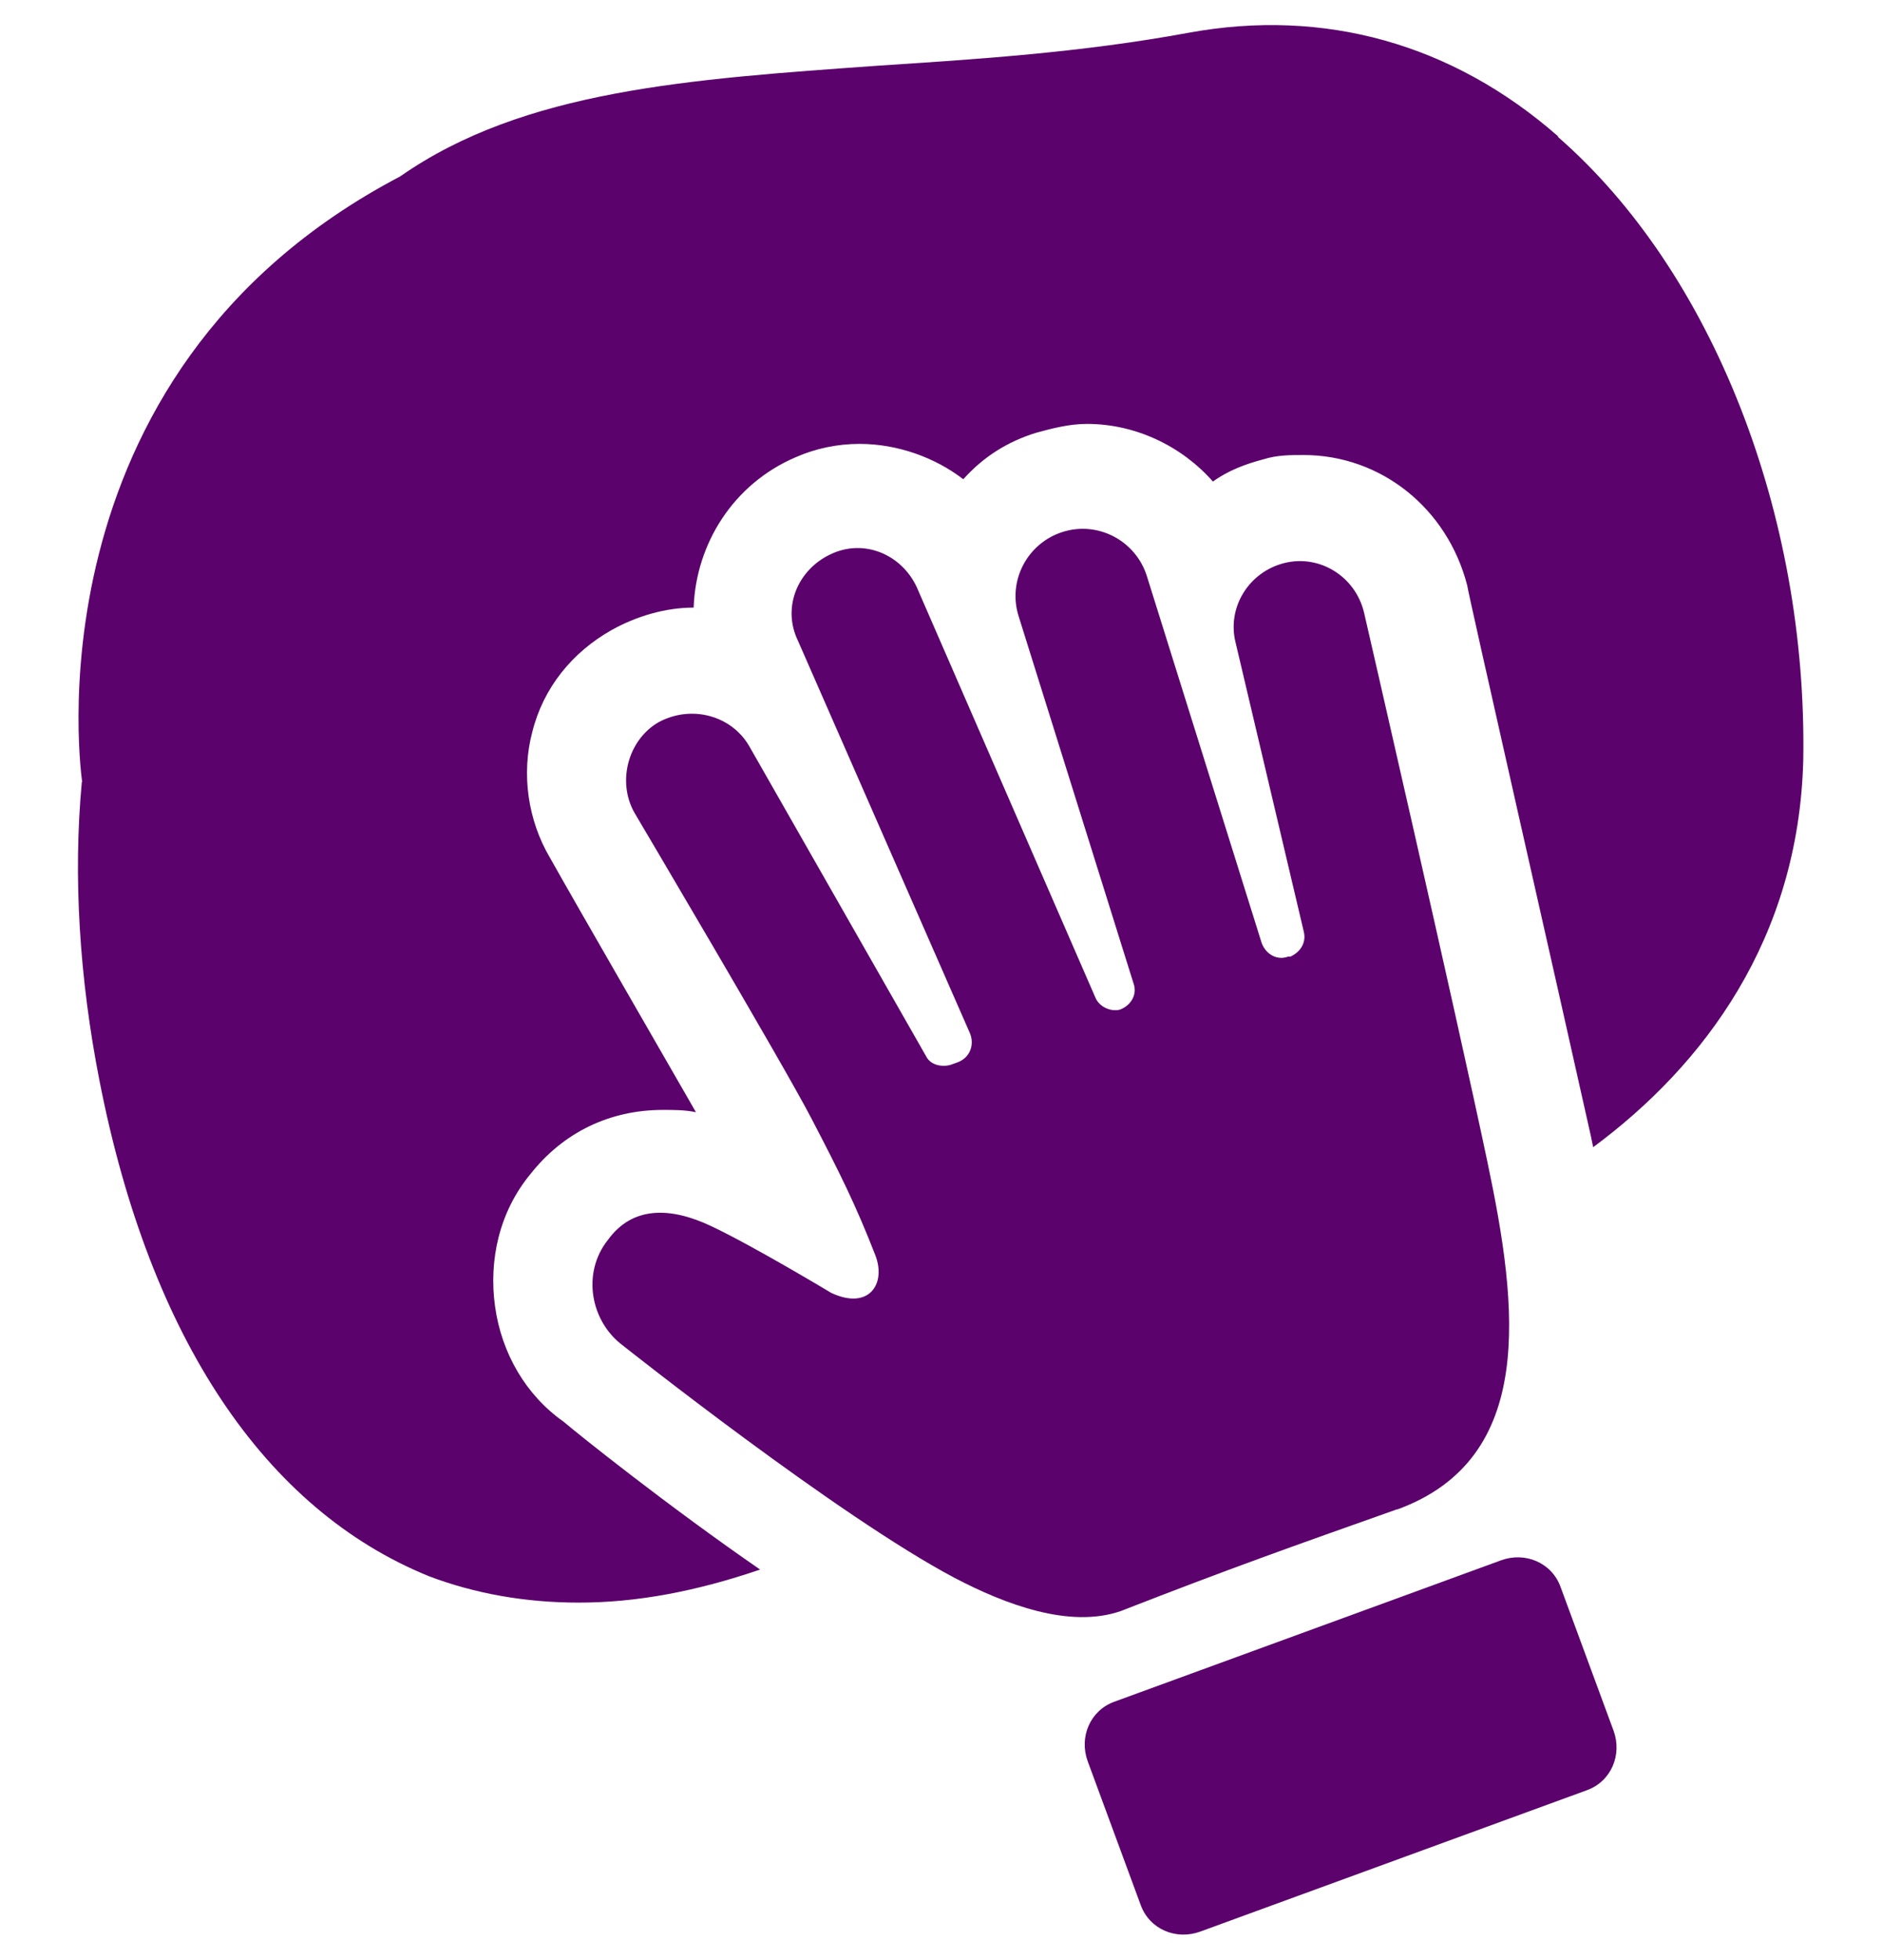 <?xml version="1.0" encoding="UTF-8"?><svg id="Layer_1" xmlns="http://www.w3.org/2000/svg" width="49" height="51" viewBox="0 0 49 51"><path d="M40.57,3.55c-2.76-2.42-6.1-3.34-9.61-2.7-2.82.52-5.52.69-8.11.86-4.89.35-9.21.63-12.43,2.88l.8.23c1.55.46,2.65,1.84,2.65,3.45s-1.04,3.05-2.65,3.45l-4.72,1.32-1.32,4.72c-.4,1.44-1.61,2.47-3.05,2.59-.23,2.47-.06,5.12.46,7.77,1.32,6.73,4.32,11.16,8.57,12.89,1.21.46,2.53.69,3.91.69,1.5,0,3.05-.29,4.72-.86-2.42-1.67-4.72-3.51-5.12-3.85-.98-.69-1.61-1.78-1.78-2.99-.17-1.21.11-2.47.92-3.45.86-1.09,2.07-1.67,3.45-1.67.29,0,.58,0,.86.06-1.09-1.9-2.99-5.18-3.8-6.62-.58-.98-.75-2.19-.46-3.28.29-1.15,1.04-2.07,2.07-2.65.63-.35,1.38-.58,2.13-.58.06-1.67,1.04-3.22,2.65-3.91.52-.23,1.09-.35,1.67-.35.98,0,1.96.35,2.7.92.52-.58,1.15-.98,1.9-1.21.4-.11.86-.23,1.32-.23,1.27,0,2.47.58,3.28,1.5.4-.29.86-.46,1.32-.58.35-.11.69-.11,1.04-.11,2.01,0,3.74,1.38,4.26,3.39,0,.11,2.36,10.47,3.22,14.33l.06.29c2.88-2.13,5.35-5.41,5.47-10.07.11-6.39-2.36-12.71-6.39-16.22h0Z" style="fill:#5b026c;"/><path d="M36.37,39.28c3.63-1.32,3.16-5.24,2.36-9.03-.81-3.86-3.22-14.33-3.22-14.33-.23-.92-1.15-1.5-2.07-1.27-.92.23-1.5,1.15-1.27,2.07l1.78,7.54c.06.29-.11.52-.35.63h-.06c-.29.11-.58-.06-.69-.35l-2.99-9.55c-.29-.92-1.27-1.44-2.19-1.15-.92.29-1.44,1.27-1.15,2.19l2.99,9.55c.11.29-.06.58-.35.69-.23.06-.52-.06-.63-.29l-4.66-10.7c-.4-.86-1.38-1.27-2.24-.86-.86.4-1.27,1.38-.86,2.24l4.49,10.24c.11.29,0,.63-.35.75l-.17.06c-.23.06-.52,0-.63-.23l-4.6-8.06c-.46-.8-1.5-1.09-2.36-.63-.8.46-1.09,1.55-.63,2.36,0,0,3.85,6.5,4.6,7.94s1.15,2.24,1.67,3.57c.29.75-.17,1.44-1.15.98,0,0-2.01-1.21-3.11-1.73-1.09-.52-2.07-.52-2.7.35-.69.86-.46,2.13.4,2.76,0,0,5.58,4.43,8.63,6.04,1.32.69,2.99,1.32,4.32.86,2.82-1.1,4.43-1.67,7.2-2.65h0Z" style="fill:#5b026c;"/><path d="M40.63,41.29c-.23-.63-.92-.92-1.55-.69l-10.07,3.68c-.63.23-.92.92-.69,1.55l1.38,3.74c.23.63.92.92,1.55.69l10.07-3.68c.63-.23.92-.92.69-1.55l-1.38-3.74Z" style="fill:#5b026c;"/><path d="M2.14,20.35S.54,9.77,10.42,4.59c9.88-5.18,6.11,5.07,6.11,5.07l-11.3,15.71-3.1-5.02Z" style="fill:#5b026c;"/></svg>
